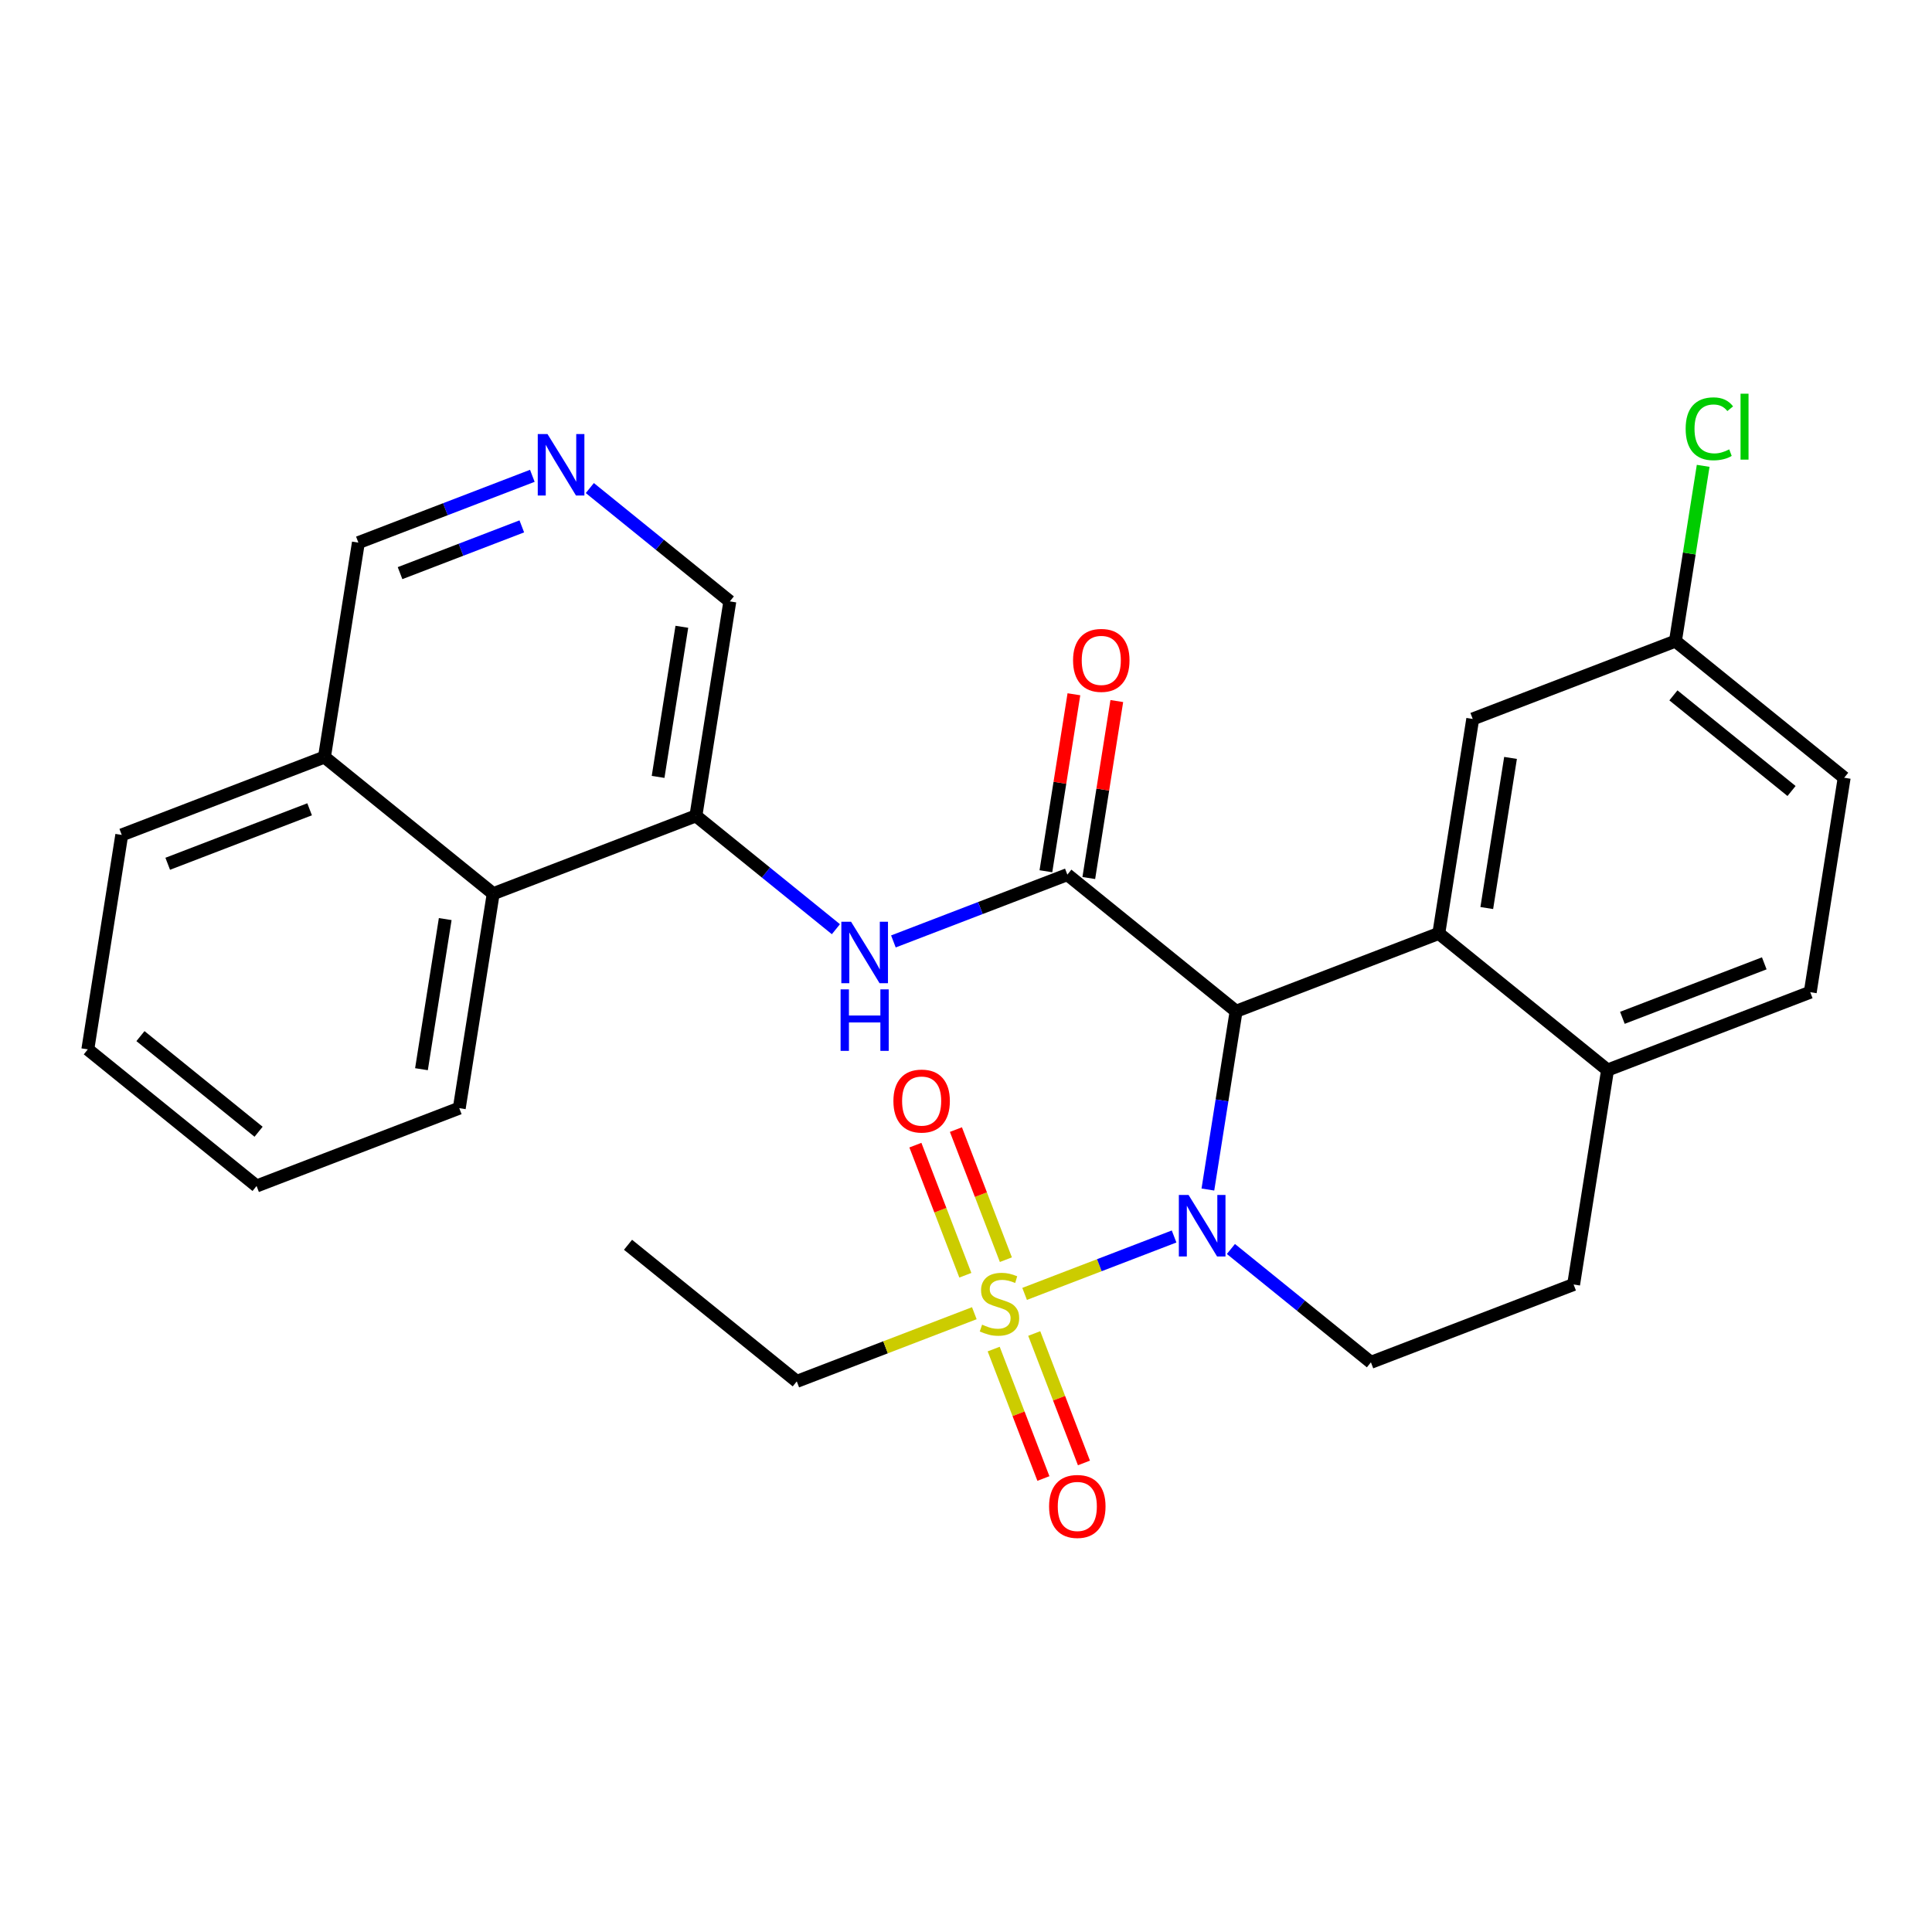 <?xml version='1.0' encoding='iso-8859-1'?>
<svg version='1.1' baseProfile='full'
              xmlns='http://www.w3.org/2000/svg'
                      xmlns:rdkit='http://www.rdkit.org/xml'
                      xmlns:xlink='http://www.w3.org/1999/xlink'
                  xml:space='preserve'
width='300px' height='300px' viewBox='0 0 300 300'>
<!-- END OF HEADER -->
<rect style='opacity:1.0;fill:#FFFFFF;stroke:none' width='300' height='300' x='0' y='0'> </rect>
<rect style='opacity:1.0;fill:#FFFFFF;stroke:none' width='300' height='300' x='0' y='0'> </rect>
<path class='bond-0 atom-0 atom-1' d='M 97.519,193.287 L 123.723,214.501' style='fill:none;fill-rule:evenodd;stroke:#000000;stroke-width:2.0px;stroke-linecap:butt;stroke-linejoin:miter;stroke-opacity:1' />
<path class='bond-1 atom-1 atom-2' d='M 123.723,214.501 L 137.508,209.208' style='fill:none;fill-rule:evenodd;stroke:#000000;stroke-width:2.0px;stroke-linecap:butt;stroke-linejoin:miter;stroke-opacity:1' />
<path class='bond-1 atom-1 atom-2' d='M 137.508,209.208 L 151.293,203.914' style='fill:none;fill-rule:evenodd;stroke:#CCCC00;stroke-width:2.0px;stroke-linecap:butt;stroke-linejoin:miter;stroke-opacity:1' />
<path class='bond-2 atom-2 atom-3' d='M 156.193,195.603 L 152.314,185.502' style='fill:none;fill-rule:evenodd;stroke:#CCCC00;stroke-width:2.0px;stroke-linecap:butt;stroke-linejoin:miter;stroke-opacity:1' />
<path class='bond-2 atom-2 atom-3' d='M 152.314,185.502 L 148.435,175.401' style='fill:none;fill-rule:evenodd;stroke:#FF0000;stroke-width:2.0px;stroke-linecap:butt;stroke-linejoin:miter;stroke-opacity:1' />
<path class='bond-2 atom-2 atom-3' d='M 149.898,198.02 L 146.019,187.919' style='fill:none;fill-rule:evenodd;stroke:#CCCC00;stroke-width:2.0px;stroke-linecap:butt;stroke-linejoin:miter;stroke-opacity:1' />
<path class='bond-2 atom-2 atom-3' d='M 146.019,187.919 L 142.141,177.818' style='fill:none;fill-rule:evenodd;stroke:#FF0000;stroke-width:2.0px;stroke-linecap:butt;stroke-linejoin:miter;stroke-opacity:1' />
<path class='bond-3 atom-2 atom-4' d='M 154.3,209.483 L 158.16,219.533' style='fill:none;fill-rule:evenodd;stroke:#CCCC00;stroke-width:2.0px;stroke-linecap:butt;stroke-linejoin:miter;stroke-opacity:1' />
<path class='bond-3 atom-2 atom-4' d='M 158.16,219.533 L 162.019,229.583' style='fill:none;fill-rule:evenodd;stroke:#FF0000;stroke-width:2.0px;stroke-linecap:butt;stroke-linejoin:miter;stroke-opacity:1' />
<path class='bond-3 atom-2 atom-4' d='M 160.595,207.066 L 164.455,217.116' style='fill:none;fill-rule:evenodd;stroke:#CCCC00;stroke-width:2.0px;stroke-linecap:butt;stroke-linejoin:miter;stroke-opacity:1' />
<path class='bond-3 atom-2 atom-4' d='M 164.455,217.116 L 168.314,227.166' style='fill:none;fill-rule:evenodd;stroke:#FF0000;stroke-width:2.0px;stroke-linecap:butt;stroke-linejoin:miter;stroke-opacity:1' />
<path class='bond-4 atom-2 atom-5' d='M 159.102,200.915 L 170.707,196.459' style='fill:none;fill-rule:evenodd;stroke:#CCCC00;stroke-width:2.0px;stroke-linecap:butt;stroke-linejoin:miter;stroke-opacity:1' />
<path class='bond-4 atom-2 atom-5' d='M 170.707,196.459 L 182.312,192.002' style='fill:none;fill-rule:evenodd;stroke:#0000FF;stroke-width:2.0px;stroke-linecap:butt;stroke-linejoin:miter;stroke-opacity:1' />
<path class='bond-5 atom-5 atom-6' d='M 191.135,193.942 L 202.006,202.742' style='fill:none;fill-rule:evenodd;stroke:#0000FF;stroke-width:2.0px;stroke-linecap:butt;stroke-linejoin:miter;stroke-opacity:1' />
<path class='bond-5 atom-5 atom-6' d='M 202.006,202.742 L 212.876,211.542' style='fill:none;fill-rule:evenodd;stroke:#000000;stroke-width:2.0px;stroke-linecap:butt;stroke-linejoin:miter;stroke-opacity:1' />
<path class='bond-28 atom-15 atom-5' d='M 191.941,157.027 L 189.751,170.869' style='fill:none;fill-rule:evenodd;stroke:#000000;stroke-width:2.0px;stroke-linecap:butt;stroke-linejoin:miter;stroke-opacity:1' />
<path class='bond-28 atom-15 atom-5' d='M 189.751,170.869 L 187.56,184.711' style='fill:none;fill-rule:evenodd;stroke:#0000FF;stroke-width:2.0px;stroke-linecap:butt;stroke-linejoin:miter;stroke-opacity:1' />
<path class='bond-6 atom-6 atom-7' d='M 212.876,211.542 L 244.35,199.456' style='fill:none;fill-rule:evenodd;stroke:#000000;stroke-width:2.0px;stroke-linecap:butt;stroke-linejoin:miter;stroke-opacity:1' />
<path class='bond-7 atom-7 atom-8' d='M 244.35,199.456 L 249.62,166.155' style='fill:none;fill-rule:evenodd;stroke:#000000;stroke-width:2.0px;stroke-linecap:butt;stroke-linejoin:miter;stroke-opacity:1' />
<path class='bond-8 atom-8 atom-9' d='M 249.62,166.155 L 281.094,154.068' style='fill:none;fill-rule:evenodd;stroke:#000000;stroke-width:2.0px;stroke-linecap:butt;stroke-linejoin:miter;stroke-opacity:1' />
<path class='bond-8 atom-8 atom-9' d='M 251.924,158.047 L 273.955,149.586' style='fill:none;fill-rule:evenodd;stroke:#000000;stroke-width:2.0px;stroke-linecap:butt;stroke-linejoin:miter;stroke-opacity:1' />
<path class='bond-30 atom-14 atom-8' d='M 223.415,144.941 L 249.62,166.155' style='fill:none;fill-rule:evenodd;stroke:#000000;stroke-width:2.0px;stroke-linecap:butt;stroke-linejoin:miter;stroke-opacity:1' />
<path class='bond-9 atom-9 atom-10' d='M 281.094,154.068 L 286.364,120.768' style='fill:none;fill-rule:evenodd;stroke:#000000;stroke-width:2.0px;stroke-linecap:butt;stroke-linejoin:miter;stroke-opacity:1' />
<path class='bond-10 atom-10 atom-11' d='M 286.364,120.768 L 260.159,99.554' style='fill:none;fill-rule:evenodd;stroke:#000000;stroke-width:2.0px;stroke-linecap:butt;stroke-linejoin:miter;stroke-opacity:1' />
<path class='bond-10 atom-10 atom-11' d='M 278.19,122.826 L 259.847,107.977' style='fill:none;fill-rule:evenodd;stroke:#000000;stroke-width:2.0px;stroke-linecap:butt;stroke-linejoin:miter;stroke-opacity:1' />
<path class='bond-11 atom-11 atom-12' d='M 260.159,99.554 L 262.313,85.944' style='fill:none;fill-rule:evenodd;stroke:#000000;stroke-width:2.0px;stroke-linecap:butt;stroke-linejoin:miter;stroke-opacity:1' />
<path class='bond-11 atom-11 atom-12' d='M 262.313,85.944 L 264.467,72.335' style='fill:none;fill-rule:evenodd;stroke:#00CC00;stroke-width:2.0px;stroke-linecap:butt;stroke-linejoin:miter;stroke-opacity:1' />
<path class='bond-12 atom-11 atom-13' d='M 260.159,99.554 L 228.685,111.64' style='fill:none;fill-rule:evenodd;stroke:#000000;stroke-width:2.0px;stroke-linecap:butt;stroke-linejoin:miter;stroke-opacity:1' />
<path class='bond-13 atom-13 atom-14' d='M 228.685,111.64 L 223.415,144.941' style='fill:none;fill-rule:evenodd;stroke:#000000;stroke-width:2.0px;stroke-linecap:butt;stroke-linejoin:miter;stroke-opacity:1' />
<path class='bond-13 atom-13 atom-14' d='M 234.555,117.689 L 230.866,141' style='fill:none;fill-rule:evenodd;stroke:#000000;stroke-width:2.0px;stroke-linecap:butt;stroke-linejoin:miter;stroke-opacity:1' />
<path class='bond-14 atom-14 atom-15' d='M 223.415,144.941 L 191.941,157.027' style='fill:none;fill-rule:evenodd;stroke:#000000;stroke-width:2.0px;stroke-linecap:butt;stroke-linejoin:miter;stroke-opacity:1' />
<path class='bond-15 atom-15 atom-16' d='M 191.941,157.027 L 165.737,135.813' style='fill:none;fill-rule:evenodd;stroke:#000000;stroke-width:2.0px;stroke-linecap:butt;stroke-linejoin:miter;stroke-opacity:1' />
<path class='bond-16 atom-16 atom-17' d='M 169.067,136.34 L 171.242,122.6' style='fill:none;fill-rule:evenodd;stroke:#000000;stroke-width:2.0px;stroke-linecap:butt;stroke-linejoin:miter;stroke-opacity:1' />
<path class='bond-16 atom-16 atom-17' d='M 171.242,122.6 L 173.416,108.859' style='fill:none;fill-rule:evenodd;stroke:#FF0000;stroke-width:2.0px;stroke-linecap:butt;stroke-linejoin:miter;stroke-opacity:1' />
<path class='bond-16 atom-16 atom-17' d='M 162.407,135.286 L 164.581,121.546' style='fill:none;fill-rule:evenodd;stroke:#000000;stroke-width:2.0px;stroke-linecap:butt;stroke-linejoin:miter;stroke-opacity:1' />
<path class='bond-16 atom-16 atom-17' d='M 164.581,121.546 L 166.756,107.805' style='fill:none;fill-rule:evenodd;stroke:#FF0000;stroke-width:2.0px;stroke-linecap:butt;stroke-linejoin:miter;stroke-opacity:1' />
<path class='bond-17 atom-16 atom-18' d='M 165.737,135.813 L 152.232,141' style='fill:none;fill-rule:evenodd;stroke:#000000;stroke-width:2.0px;stroke-linecap:butt;stroke-linejoin:miter;stroke-opacity:1' />
<path class='bond-17 atom-16 atom-18' d='M 152.232,141 L 138.727,146.186' style='fill:none;fill-rule:evenodd;stroke:#0000FF;stroke-width:2.0px;stroke-linecap:butt;stroke-linejoin:miter;stroke-opacity:1' />
<path class='bond-18 atom-18 atom-19' d='M 129.799,144.286 L 118.929,135.486' style='fill:none;fill-rule:evenodd;stroke:#0000FF;stroke-width:2.0px;stroke-linecap:butt;stroke-linejoin:miter;stroke-opacity:1' />
<path class='bond-18 atom-18 atom-19' d='M 118.929,135.486 L 108.059,126.686' style='fill:none;fill-rule:evenodd;stroke:#000000;stroke-width:2.0px;stroke-linecap:butt;stroke-linejoin:miter;stroke-opacity:1' />
<path class='bond-19 atom-19 atom-20' d='M 108.059,126.686 L 113.328,93.385' style='fill:none;fill-rule:evenodd;stroke:#000000;stroke-width:2.0px;stroke-linecap:butt;stroke-linejoin:miter;stroke-opacity:1' />
<path class='bond-19 atom-19 atom-20' d='M 102.189,120.637 L 105.878,97.326' style='fill:none;fill-rule:evenodd;stroke:#000000;stroke-width:2.0px;stroke-linecap:butt;stroke-linejoin:miter;stroke-opacity:1' />
<path class='bond-29 atom-28 atom-19' d='M 76.585,138.772 L 108.059,126.686' style='fill:none;fill-rule:evenodd;stroke:#000000;stroke-width:2.0px;stroke-linecap:butt;stroke-linejoin:miter;stroke-opacity:1' />
<path class='bond-20 atom-20 atom-21' d='M 113.328,93.385 L 102.458,84.585' style='fill:none;fill-rule:evenodd;stroke:#000000;stroke-width:2.0px;stroke-linecap:butt;stroke-linejoin:miter;stroke-opacity:1' />
<path class='bond-20 atom-20 atom-21' d='M 102.458,84.585 L 91.588,75.785' style='fill:none;fill-rule:evenodd;stroke:#0000FF;stroke-width:2.0px;stroke-linecap:butt;stroke-linejoin:miter;stroke-opacity:1' />
<path class='bond-21 atom-21 atom-22' d='M 82.66,73.885 L 69.155,79.072' style='fill:none;fill-rule:evenodd;stroke:#0000FF;stroke-width:2.0px;stroke-linecap:butt;stroke-linejoin:miter;stroke-opacity:1' />
<path class='bond-21 atom-21 atom-22' d='M 69.155,79.072 L 55.65,84.258' style='fill:none;fill-rule:evenodd;stroke:#000000;stroke-width:2.0px;stroke-linecap:butt;stroke-linejoin:miter;stroke-opacity:1' />
<path class='bond-21 atom-21 atom-22' d='M 81.026,81.736 L 71.572,85.366' style='fill:none;fill-rule:evenodd;stroke:#0000FF;stroke-width:2.0px;stroke-linecap:butt;stroke-linejoin:miter;stroke-opacity:1' />
<path class='bond-21 atom-21 atom-22' d='M 71.572,85.366 L 62.119,88.997' style='fill:none;fill-rule:evenodd;stroke:#000000;stroke-width:2.0px;stroke-linecap:butt;stroke-linejoin:miter;stroke-opacity:1' />
<path class='bond-22 atom-22 atom-23' d='M 55.65,84.258 L 50.38,117.558' style='fill:none;fill-rule:evenodd;stroke:#000000;stroke-width:2.0px;stroke-linecap:butt;stroke-linejoin:miter;stroke-opacity:1' />
<path class='bond-23 atom-23 atom-24' d='M 50.38,117.558 L 18.906,129.645' style='fill:none;fill-rule:evenodd;stroke:#000000;stroke-width:2.0px;stroke-linecap:butt;stroke-linejoin:miter;stroke-opacity:1' />
<path class='bond-23 atom-23 atom-24' d='M 48.076,125.666 L 26.044,134.127' style='fill:none;fill-rule:evenodd;stroke:#000000;stroke-width:2.0px;stroke-linecap:butt;stroke-linejoin:miter;stroke-opacity:1' />
<path class='bond-31 atom-28 atom-23' d='M 76.585,138.772 L 50.38,117.558' style='fill:none;fill-rule:evenodd;stroke:#000000;stroke-width:2.0px;stroke-linecap:butt;stroke-linejoin:miter;stroke-opacity:1' />
<path class='bond-24 atom-24 atom-25' d='M 18.906,129.645 L 13.636,162.946' style='fill:none;fill-rule:evenodd;stroke:#000000;stroke-width:2.0px;stroke-linecap:butt;stroke-linejoin:miter;stroke-opacity:1' />
<path class='bond-25 atom-25 atom-26' d='M 13.636,162.946 L 39.841,184.16' style='fill:none;fill-rule:evenodd;stroke:#000000;stroke-width:2.0px;stroke-linecap:butt;stroke-linejoin:miter;stroke-opacity:1' />
<path class='bond-25 atom-25 atom-26' d='M 21.81,160.887 L 40.153,175.737' style='fill:none;fill-rule:evenodd;stroke:#000000;stroke-width:2.0px;stroke-linecap:butt;stroke-linejoin:miter;stroke-opacity:1' />
<path class='bond-26 atom-26 atom-27' d='M 39.841,184.16 L 71.315,172.073' style='fill:none;fill-rule:evenodd;stroke:#000000;stroke-width:2.0px;stroke-linecap:butt;stroke-linejoin:miter;stroke-opacity:1' />
<path class='bond-27 atom-27 atom-28' d='M 71.315,172.073 L 76.585,138.772' style='fill:none;fill-rule:evenodd;stroke:#000000;stroke-width:2.0px;stroke-linecap:butt;stroke-linejoin:miter;stroke-opacity:1' />
<path class='bond-27 atom-27 atom-28' d='M 65.445,166.024 L 69.134,142.714' style='fill:none;fill-rule:evenodd;stroke:#000000;stroke-width:2.0px;stroke-linecap:butt;stroke-linejoin:miter;stroke-opacity:1' />
<path  class='atom-2' d='M 152.5 205.692
Q 152.608 205.732, 153.053 205.921
Q 153.498 206.11, 153.984 206.231
Q 154.483 206.339, 154.968 206.339
Q 155.872 206.339, 156.398 205.907
Q 156.924 205.462, 156.924 204.694
Q 156.924 204.168, 156.654 203.844
Q 156.398 203.52, 155.993 203.345
Q 155.589 203.17, 154.914 202.968
Q 154.065 202.711, 153.552 202.469
Q 153.053 202.226, 152.689 201.713
Q 152.339 201.201, 152.339 200.338
Q 152.339 199.138, 153.148 198.396
Q 153.97 197.654, 155.589 197.654
Q 156.694 197.654, 157.949 198.18
L 157.639 199.218
Q 156.492 198.746, 155.629 198.746
Q 154.699 198.746, 154.186 199.138
Q 153.674 199.515, 153.687 200.176
Q 153.687 200.688, 153.943 200.999
Q 154.213 201.309, 154.591 201.484
Q 154.982 201.659, 155.629 201.862
Q 156.492 202.131, 157.005 202.401
Q 157.517 202.671, 157.881 203.224
Q 158.259 203.763, 158.259 204.694
Q 158.259 206.015, 157.369 206.73
Q 156.492 207.431, 155.022 207.431
Q 154.173 207.431, 153.525 207.243
Q 152.891 207.067, 152.136 206.757
L 152.5 205.692
' fill='#CCCC00'/>
<path  class='atom-3' d='M 138.728 170.968
Q 138.728 168.675, 139.861 167.394
Q 140.994 166.113, 143.111 166.113
Q 145.228 166.113, 146.361 167.394
Q 147.494 168.675, 147.494 170.968
Q 147.494 173.287, 146.348 174.609
Q 145.201 175.917, 143.111 175.917
Q 141.007 175.917, 139.861 174.609
Q 138.728 173.301, 138.728 170.968
M 143.111 174.838
Q 144.567 174.838, 145.35 173.867
Q 146.145 172.883, 146.145 170.968
Q 146.145 169.093, 145.35 168.149
Q 144.567 167.191, 143.111 167.191
Q 141.654 167.191, 140.859 168.135
Q 140.077 169.079, 140.077 170.968
Q 140.077 172.896, 140.859 173.867
Q 141.654 174.838, 143.111 174.838
' fill='#FF0000'/>
<path  class='atom-4' d='M 162.901 233.916
Q 162.901 231.623, 164.034 230.342
Q 165.167 229.061, 167.284 229.061
Q 169.401 229.061, 170.534 230.342
Q 171.667 231.623, 171.667 233.916
Q 171.667 236.235, 170.521 237.557
Q 169.374 238.865, 167.284 238.865
Q 165.18 238.865, 164.034 237.557
Q 162.901 236.249, 162.901 233.916
M 167.284 237.786
Q 168.741 237.786, 169.523 236.815
Q 170.318 235.831, 170.318 233.916
Q 170.318 232.041, 169.523 231.097
Q 168.741 230.14, 167.284 230.14
Q 165.828 230.14, 165.032 231.084
Q 164.25 232.028, 164.25 233.916
Q 164.25 235.844, 165.032 236.815
Q 165.828 237.786, 167.284 237.786
' fill='#FF0000'/>
<path  class='atom-5' d='M 184.561 185.554
L 187.69 190.611
Q 188 191.11, 188.499 192.014
Q 188.998 192.917, 189.025 192.971
L 189.025 185.554
L 190.293 185.554
L 190.293 195.102
L 188.984 195.102
L 185.626 189.573
Q 185.235 188.925, 184.817 188.184
Q 184.413 187.442, 184.291 187.213
L 184.291 195.102
L 183.051 195.102
L 183.051 185.554
L 184.561 185.554
' fill='#0000FF'/>
<path  class='atom-12' d='M 261.747 66.583
Q 261.747 64.21, 262.853 62.969
Q 263.973 61.715, 266.09 61.715
Q 268.059 61.715, 269.111 63.104
L 268.221 63.832
Q 267.452 62.821, 266.09 62.821
Q 264.647 62.821, 263.878 63.792
Q 263.123 64.749, 263.123 66.583
Q 263.123 68.471, 263.905 69.442
Q 264.701 70.413, 266.238 70.413
Q 267.29 70.413, 268.517 69.779
L 268.895 70.791
Q 268.396 71.115, 267.641 71.303
Q 266.886 71.492, 266.049 71.492
Q 263.973 71.492, 262.853 70.225
Q 261.747 68.957, 261.747 66.583
' fill='#00CC00'/>
<path  class='atom-12' d='M 270.271 61.135
L 271.511 61.135
L 271.511 71.371
L 270.271 71.371
L 270.271 61.135
' fill='#00CC00'/>
<path  class='atom-17' d='M 166.624 102.54
Q 166.624 100.247, 167.757 98.966
Q 168.889 97.685, 171.007 97.685
Q 173.124 97.685, 174.257 98.966
Q 175.39 100.247, 175.39 102.54
Q 175.39 104.859, 174.243 106.181
Q 173.097 107.489, 171.007 107.489
Q 168.903 107.489, 167.757 106.181
Q 166.624 104.873, 166.624 102.54
M 171.007 106.41
Q 172.463 106.41, 173.245 105.439
Q 174.041 104.455, 174.041 102.54
Q 174.041 100.665, 173.245 99.721
Q 172.463 98.764, 171.007 98.764
Q 169.55 98.764, 168.755 99.708
Q 167.972 100.652, 167.972 102.54
Q 167.972 104.468, 168.755 105.439
Q 169.55 106.41, 171.007 106.41
' fill='#FF0000'/>
<path  class='atom-18' d='M 132.152 143.126
L 135.281 148.183
Q 135.591 148.682, 136.09 149.586
Q 136.589 150.489, 136.616 150.543
L 136.616 143.126
L 137.884 143.126
L 137.884 152.674
L 136.576 152.674
L 133.218 147.145
Q 132.827 146.497, 132.409 145.756
Q 132.004 145.014, 131.883 144.785
L 131.883 152.674
L 130.642 152.674
L 130.642 143.126
L 132.152 143.126
' fill='#0000FF'/>
<path  class='atom-18' d='M 130.527 153.629
L 131.822 153.629
L 131.822 157.688
L 136.704 157.688
L 136.704 153.629
L 137.999 153.629
L 137.999 163.177
L 136.704 163.177
L 136.704 158.767
L 131.822 158.767
L 131.822 163.177
L 130.527 163.177
L 130.527 153.629
' fill='#0000FF'/>
<path  class='atom-21' d='M 85.013 67.397
L 88.142 72.454
Q 88.452 72.953, 88.951 73.857
Q 89.45 74.76, 89.477 74.814
L 89.477 67.397
L 90.745 67.397
L 90.745 76.945
L 89.437 76.945
L 86.079 71.416
Q 85.688 70.769, 85.27 70.027
Q 84.865 69.285, 84.744 69.056
L 84.744 76.945
L 83.503 76.945
L 83.503 67.397
L 85.013 67.397
' fill='#0000FF'/>
</svg>
